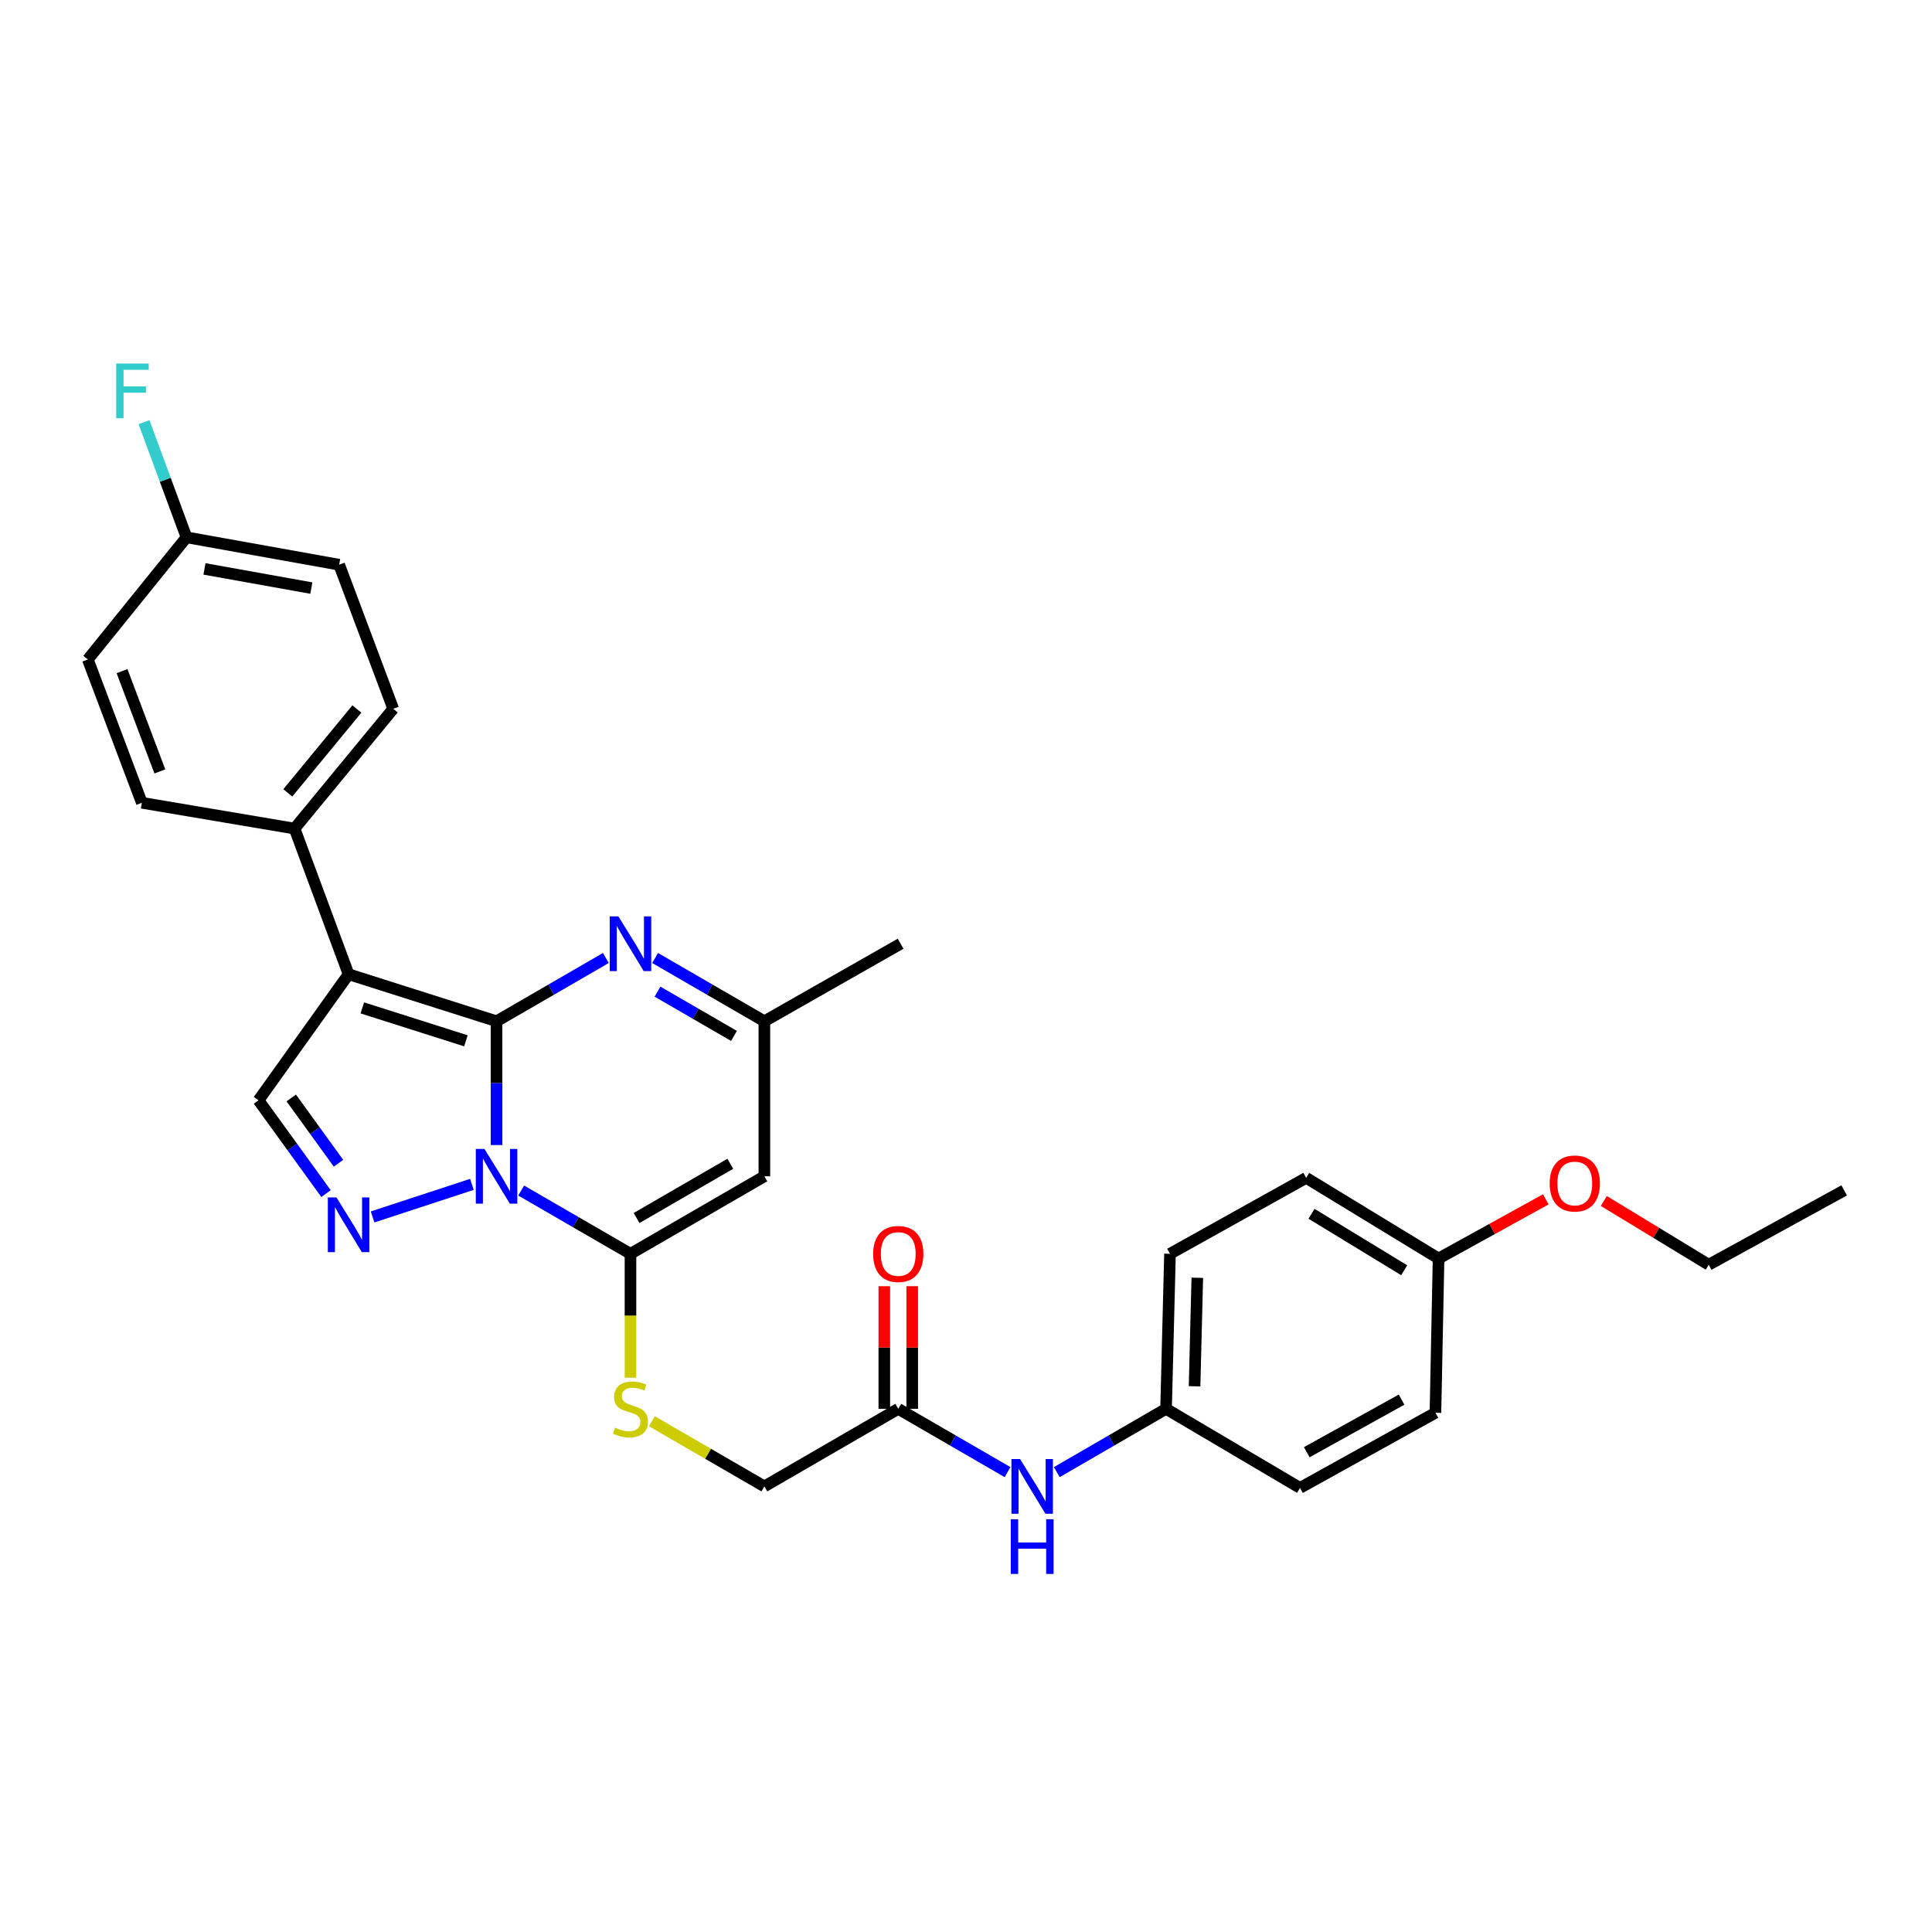 <?xml version='1.0' encoding='iso-8859-1'?>
<svg version='1.1' baseProfile='full'
              xmlns='http://www.w3.org/2000/svg'
                      xmlns:rdkit='http://www.rdkit.org/xml'
                      xmlns:xlink='http://www.w3.org/1999/xlink'
                  xml:space='preserve'
width='1000px' height='1000px' viewBox='0 0 1000 1000'>
<!-- END OF HEADER -->
<rect style='opacity:1.0;fill:#FFFFFF;stroke:none' width='1000' height='1000' x='0' y='0'> </rect>
<path class='bond-0' d='M 257.015,528.602 L 257.015,560.641' style='fill:none;fill-rule:evenodd;stroke:#000000;stroke-width:6px;stroke-linecap:butt;stroke-linejoin:miter;stroke-opacity:1' />
<path class='bond-0' d='M 257.015,560.641 L 257.015,592.679' style='fill:none;fill-rule:evenodd;stroke:#0000FF;stroke-width:6px;stroke-linecap:butt;stroke-linejoin:miter;stroke-opacity:1' />
<path class='bond-1' d='M 257.015,528.602 L 180.424,504.265' style='fill:none;fill-rule:evenodd;stroke:#000000;stroke-width:6px;stroke-linecap:butt;stroke-linejoin:miter;stroke-opacity:1' />
<path class='bond-1' d='M 241.151,538.722 L 187.537,521.686' style='fill:none;fill-rule:evenodd;stroke:#000000;stroke-width:6px;stroke-linecap:butt;stroke-linejoin:miter;stroke-opacity:1' />
<path class='bond-4' d='M 257.015,528.602 L 285.303,512.228' style='fill:none;fill-rule:evenodd;stroke:#000000;stroke-width:6px;stroke-linecap:butt;stroke-linejoin:miter;stroke-opacity:1' />
<path class='bond-4' d='M 285.303,512.228 L 313.591,495.853' style='fill:none;fill-rule:evenodd;stroke:#0000FF;stroke-width:6px;stroke-linecap:butt;stroke-linejoin:miter;stroke-opacity:1' />
<path class='bond-2' d='M 269.757,616.222 L 298.046,632.596' style='fill:none;fill-rule:evenodd;stroke:#0000FF;stroke-width:6px;stroke-linecap:butt;stroke-linejoin:miter;stroke-opacity:1' />
<path class='bond-2' d='M 298.046,632.596 L 326.334,648.971' style='fill:none;fill-rule:evenodd;stroke:#000000;stroke-width:6px;stroke-linecap:butt;stroke-linejoin:miter;stroke-opacity:1' />
<path class='bond-3' d='M 244.26,613.027 L 192.843,629.882' style='fill:none;fill-rule:evenodd;stroke:#0000FF;stroke-width:6px;stroke-linecap:butt;stroke-linejoin:miter;stroke-opacity:1' />
<path class='bond-6' d='M 180.424,504.265 L 133.805,569.523' style='fill:none;fill-rule:evenodd;stroke:#000000;stroke-width:6px;stroke-linecap:butt;stroke-linejoin:miter;stroke-opacity:1' />
<path class='bond-9' d='M 180.424,504.265 L 152.459,428.87' style='fill:none;fill-rule:evenodd;stroke:#000000;stroke-width:6px;stroke-linecap:butt;stroke-linejoin:miter;stroke-opacity:1' />
<path class='bond-8' d='M 326.334,648.971 L 326.334,681.03' style='fill:none;fill-rule:evenodd;stroke:#000000;stroke-width:6px;stroke-linecap:butt;stroke-linejoin:miter;stroke-opacity:1' />
<path class='bond-8' d='M 326.334,681.03 L 326.334,713.088' style='fill:none;fill-rule:evenodd;stroke:#CCCC00;stroke-width:6px;stroke-linecap:butt;stroke-linejoin:miter;stroke-opacity:1' />
<path class='bond-31' d='M 326.334,648.971 L 395.637,608.846' style='fill:none;fill-rule:evenodd;stroke:#000000;stroke-width:6px;stroke-linecap:butt;stroke-linejoin:miter;stroke-opacity:1' />
<path class='bond-31' d='M 329.49,630.449 L 378.002,602.361' style='fill:none;fill-rule:evenodd;stroke:#000000;stroke-width:6px;stroke-linecap:butt;stroke-linejoin:miter;stroke-opacity:1' />
<path class='bond-30' d='M 168.74,617.805 L 151.272,593.664' style='fill:none;fill-rule:evenodd;stroke:#0000FF;stroke-width:6px;stroke-linecap:butt;stroke-linejoin:miter;stroke-opacity:1' />
<path class='bond-30' d='M 151.272,593.664 L 133.805,569.523' style='fill:none;fill-rule:evenodd;stroke:#000000;stroke-width:6px;stroke-linecap:butt;stroke-linejoin:miter;stroke-opacity:1' />
<path class='bond-30' d='M 175.205,602.093 L 162.978,585.194' style='fill:none;fill-rule:evenodd;stroke:#0000FF;stroke-width:6px;stroke-linecap:butt;stroke-linejoin:miter;stroke-opacity:1' />
<path class='bond-30' d='M 162.978,585.194 L 150.75,568.295' style='fill:none;fill-rule:evenodd;stroke:#000000;stroke-width:6px;stroke-linecap:butt;stroke-linejoin:miter;stroke-opacity:1' />
<path class='bond-7' d='M 339.076,495.854 L 367.356,512.228' style='fill:none;fill-rule:evenodd;stroke:#0000FF;stroke-width:6px;stroke-linecap:butt;stroke-linejoin:miter;stroke-opacity:1' />
<path class='bond-7' d='M 367.356,512.228 L 395.637,528.602' style='fill:none;fill-rule:evenodd;stroke:#000000;stroke-width:6px;stroke-linecap:butt;stroke-linejoin:miter;stroke-opacity:1' />
<path class='bond-7' d='M 340.32,513.27 L 360.117,524.732' style='fill:none;fill-rule:evenodd;stroke:#0000FF;stroke-width:6px;stroke-linecap:butt;stroke-linejoin:miter;stroke-opacity:1' />
<path class='bond-7' d='M 360.117,524.732 L 379.913,536.194' style='fill:none;fill-rule:evenodd;stroke:#000000;stroke-width:6px;stroke-linecap:butt;stroke-linejoin:miter;stroke-opacity:1' />
<path class='bond-5' d='M 395.637,608.846 L 395.637,528.602' style='fill:none;fill-rule:evenodd;stroke:#000000;stroke-width:6px;stroke-linecap:butt;stroke-linejoin:miter;stroke-opacity:1' />
<path class='bond-27' d='M 395.637,528.602 L 466.151,488.477' style='fill:none;fill-rule:evenodd;stroke:#000000;stroke-width:6px;stroke-linecap:butt;stroke-linejoin:miter;stroke-opacity:1' />
<path class='bond-13' d='M 337.416,735.633 L 366.526,752.495' style='fill:none;fill-rule:evenodd;stroke:#CCCC00;stroke-width:6px;stroke-linecap:butt;stroke-linejoin:miter;stroke-opacity:1' />
<path class='bond-13' d='M 366.526,752.495 L 395.637,769.356' style='fill:none;fill-rule:evenodd;stroke:#000000;stroke-width:6px;stroke-linecap:butt;stroke-linejoin:miter;stroke-opacity:1' />
<path class='bond-14' d='M 152.459,428.87 L 203.533,366.872' style='fill:none;fill-rule:evenodd;stroke:#000000;stroke-width:6px;stroke-linecap:butt;stroke-linejoin:miter;stroke-opacity:1' />
<path class='bond-14' d='M 148.968,410.384 L 184.72,366.985' style='fill:none;fill-rule:evenodd;stroke:#000000;stroke-width:6px;stroke-linecap:butt;stroke-linejoin:miter;stroke-opacity:1' />
<path class='bond-15' d='M 152.459,428.87 L 73.42,415.522' style='fill:none;fill-rule:evenodd;stroke:#000000;stroke-width:6px;stroke-linecap:butt;stroke-linejoin:miter;stroke-opacity:1' />
<path class='bond-10' d='M 464.939,729.214 L 395.637,769.356' style='fill:none;fill-rule:evenodd;stroke:#000000;stroke-width:6px;stroke-linecap:butt;stroke-linejoin:miter;stroke-opacity:1' />
<path class='bond-11' d='M 464.939,729.214 L 493.223,745.595' style='fill:none;fill-rule:evenodd;stroke:#000000;stroke-width:6px;stroke-linecap:butt;stroke-linejoin:miter;stroke-opacity:1' />
<path class='bond-11' d='M 493.223,745.595 L 521.508,761.976' style='fill:none;fill-rule:evenodd;stroke:#0000FF;stroke-width:6px;stroke-linecap:butt;stroke-linejoin:miter;stroke-opacity:1' />
<path class='bond-12' d='M 472.163,729.214 L 472.163,697.476' style='fill:none;fill-rule:evenodd;stroke:#000000;stroke-width:6px;stroke-linecap:butt;stroke-linejoin:miter;stroke-opacity:1' />
<path class='bond-12' d='M 472.163,697.476 L 472.163,665.737' style='fill:none;fill-rule:evenodd;stroke:#FF0000;stroke-width:6px;stroke-linecap:butt;stroke-linejoin:miter;stroke-opacity:1' />
<path class='bond-12' d='M 457.715,729.214 L 457.715,697.476' style='fill:none;fill-rule:evenodd;stroke:#000000;stroke-width:6px;stroke-linecap:butt;stroke-linejoin:miter;stroke-opacity:1' />
<path class='bond-12' d='M 457.715,697.476 L 457.715,665.737' style='fill:none;fill-rule:evenodd;stroke:#FF0000;stroke-width:6px;stroke-linecap:butt;stroke-linejoin:miter;stroke-opacity:1' />
<path class='bond-16' d='M 546.992,761.975 L 575.273,745.595' style='fill:none;fill-rule:evenodd;stroke:#0000FF;stroke-width:6px;stroke-linecap:butt;stroke-linejoin:miter;stroke-opacity:1' />
<path class='bond-16' d='M 575.273,745.595 L 603.553,729.214' style='fill:none;fill-rule:evenodd;stroke:#000000;stroke-width:6px;stroke-linecap:butt;stroke-linejoin:miter;stroke-opacity:1' />
<path class='bond-20' d='M 203.533,366.872 L 175.552,292.296' style='fill:none;fill-rule:evenodd;stroke:#000000;stroke-width:6px;stroke-linecap:butt;stroke-linejoin:miter;stroke-opacity:1' />
<path class='bond-19' d='M 73.42,415.522 L 45.455,341.347' style='fill:none;fill-rule:evenodd;stroke:#000000;stroke-width:6px;stroke-linecap:butt;stroke-linejoin:miter;stroke-opacity:1' />
<path class='bond-19' d='M 82.744,399.299 L 63.169,347.376' style='fill:none;fill-rule:evenodd;stroke:#000000;stroke-width:6px;stroke-linecap:butt;stroke-linejoin:miter;stroke-opacity:1' />
<path class='bond-22' d='M 603.553,729.214 L 672.872,770.135' style='fill:none;fill-rule:evenodd;stroke:#000000;stroke-width:6px;stroke-linecap:butt;stroke-linejoin:miter;stroke-opacity:1' />
<path class='bond-23' d='M 603.553,729.214 L 605.584,648.971' style='fill:none;fill-rule:evenodd;stroke:#000000;stroke-width:6px;stroke-linecap:butt;stroke-linejoin:miter;stroke-opacity:1' />
<path class='bond-23' d='M 618.301,717.543 L 619.722,661.373' style='fill:none;fill-rule:evenodd;stroke:#000000;stroke-width:6px;stroke-linecap:butt;stroke-linejoin:miter;stroke-opacity:1' />
<path class='bond-17' d='M 96.537,278.12 L 45.455,341.347' style='fill:none;fill-rule:evenodd;stroke:#000000;stroke-width:6px;stroke-linecap:butt;stroke-linejoin:miter;stroke-opacity:1' />
<path class='bond-21' d='M 96.537,278.12 L 85.536,248.312' style='fill:none;fill-rule:evenodd;stroke:#000000;stroke-width:6px;stroke-linecap:butt;stroke-linejoin:miter;stroke-opacity:1' />
<path class='bond-21' d='M 85.536,248.312 L 74.535,218.504' style='fill:none;fill-rule:evenodd;stroke:#33CCCC;stroke-width:6px;stroke-linecap:butt;stroke-linejoin:miter;stroke-opacity:1' />
<path class='bond-32' d='M 96.537,278.12 L 175.552,292.296' style='fill:none;fill-rule:evenodd;stroke:#000000;stroke-width:6px;stroke-linecap:butt;stroke-linejoin:miter;stroke-opacity:1' />
<path class='bond-32' d='M 105.838,294.468 L 161.148,304.39' style='fill:none;fill-rule:evenodd;stroke:#000000;stroke-width:6px;stroke-linecap:butt;stroke-linejoin:miter;stroke-opacity:1' />
<path class='bond-18' d='M 744.598,651.403 L 676.09,609.656' style='fill:none;fill-rule:evenodd;stroke:#000000;stroke-width:6px;stroke-linecap:butt;stroke-linejoin:miter;stroke-opacity:1' />
<path class='bond-18' d='M 726.804,657.479 L 678.848,628.256' style='fill:none;fill-rule:evenodd;stroke:#000000;stroke-width:6px;stroke-linecap:butt;stroke-linejoin:miter;stroke-opacity:1' />
<path class='bond-26' d='M 744.598,651.403 L 772.349,636.089' style='fill:none;fill-rule:evenodd;stroke:#000000;stroke-width:6px;stroke-linecap:butt;stroke-linejoin:miter;stroke-opacity:1' />
<path class='bond-26' d='M 772.349,636.089 L 800.1,620.775' style='fill:none;fill-rule:evenodd;stroke:#FF0000;stroke-width:6px;stroke-linecap:butt;stroke-linejoin:miter;stroke-opacity:1' />
<path class='bond-33' d='M 744.598,651.403 L 742.985,731.245' style='fill:none;fill-rule:evenodd;stroke:#000000;stroke-width:6px;stroke-linecap:butt;stroke-linejoin:miter;stroke-opacity:1' />
<path class='bond-25' d='M 672.872,770.135 L 742.985,731.245' style='fill:none;fill-rule:evenodd;stroke:#000000;stroke-width:6px;stroke-linecap:butt;stroke-linejoin:miter;stroke-opacity:1' />
<path class='bond-25' d='M 676.381,751.666 L 725.46,724.444' style='fill:none;fill-rule:evenodd;stroke:#000000;stroke-width:6px;stroke-linecap:butt;stroke-linejoin:miter;stroke-opacity:1' />
<path class='bond-24' d='M 605.584,648.971 L 676.09,609.656' style='fill:none;fill-rule:evenodd;stroke:#000000;stroke-width:6px;stroke-linecap:butt;stroke-linejoin:miter;stroke-opacity:1' />
<path class='bond-28' d='M 830.141,621.624 L 857.287,638.123' style='fill:none;fill-rule:evenodd;stroke:#FF0000;stroke-width:6px;stroke-linecap:butt;stroke-linejoin:miter;stroke-opacity:1' />
<path class='bond-28' d='M 857.287,638.123 L 884.432,654.622' style='fill:none;fill-rule:evenodd;stroke:#000000;stroke-width:6px;stroke-linecap:butt;stroke-linejoin:miter;stroke-opacity:1' />
<path class='bond-29' d='M 884.432,654.622 L 954.545,616.134' style='fill:none;fill-rule:evenodd;stroke:#000000;stroke-width:6px;stroke-linecap:butt;stroke-linejoin:miter;stroke-opacity:1' />
<path  class='atom-1' d='M 250.755 594.686
L 260.035 609.686
Q 260.955 611.166, 262.435 613.846
Q 263.915 616.526, 263.995 616.686
L 263.995 594.686
L 267.755 594.686
L 267.755 623.006
L 263.875 623.006
L 253.915 606.606
Q 252.755 604.686, 251.515 602.486
Q 250.315 600.286, 249.955 599.606
L 249.955 623.006
L 246.275 623.006
L 246.275 594.686
L 250.755 594.686
' fill='#0000FF'/>
<path  class='atom-4' d='M 174.164 619.793
L 183.444 634.793
Q 184.364 636.273, 185.844 638.953
Q 187.324 641.633, 187.404 641.793
L 187.404 619.793
L 191.164 619.793
L 191.164 648.113
L 187.284 648.113
L 177.324 631.713
Q 176.164 629.793, 174.924 627.593
Q 173.724 625.393, 173.364 624.713
L 173.364 648.113
L 169.684 648.113
L 169.684 619.793
L 174.164 619.793
' fill='#0000FF'/>
<path  class='atom-5' d='M 320.074 474.317
L 329.354 489.317
Q 330.274 490.797, 331.754 493.477
Q 333.234 496.157, 333.314 496.317
L 333.314 474.317
L 337.074 474.317
L 337.074 502.637
L 333.194 502.637
L 323.234 486.237
Q 322.074 484.317, 320.834 482.117
Q 319.634 479.917, 319.274 479.237
L 319.274 502.637
L 315.594 502.637
L 315.594 474.317
L 320.074 474.317
' fill='#0000FF'/>
<path  class='atom-9' d='M 318.334 738.934
Q 318.654 739.054, 319.974 739.614
Q 321.294 740.174, 322.734 740.534
Q 324.214 740.854, 325.654 740.854
Q 328.334 740.854, 329.894 739.574
Q 331.454 738.254, 331.454 735.974
Q 331.454 734.414, 330.654 733.454
Q 329.894 732.494, 328.694 731.974
Q 327.494 731.454, 325.494 730.854
Q 322.974 730.094, 321.454 729.374
Q 319.974 728.654, 318.894 727.134
Q 317.854 725.614, 317.854 723.054
Q 317.854 719.494, 320.254 717.294
Q 322.694 715.094, 327.494 715.094
Q 330.774 715.094, 334.494 716.654
L 333.574 719.734
Q 330.174 718.334, 327.614 718.334
Q 324.854 718.334, 323.334 719.494
Q 321.814 720.614, 321.854 722.574
Q 321.854 724.094, 322.614 725.014
Q 323.414 725.934, 324.534 726.454
Q 325.694 726.974, 327.614 727.574
Q 330.174 728.374, 331.694 729.174
Q 333.214 729.974, 334.294 731.614
Q 335.414 733.214, 335.414 735.974
Q 335.414 739.894, 332.774 742.014
Q 330.174 744.094, 325.814 744.094
Q 323.294 744.094, 321.374 743.534
Q 319.494 743.014, 317.254 742.094
L 318.334 738.934
' fill='#CCCC00'/>
<path  class='atom-12' d='M 527.99 755.196
L 537.27 770.196
Q 538.19 771.676, 539.67 774.356
Q 541.15 777.036, 541.23 777.196
L 541.23 755.196
L 544.99 755.196
L 544.99 783.516
L 541.11 783.516
L 531.15 767.116
Q 529.99 765.196, 528.75 762.996
Q 527.55 760.796, 527.19 760.116
L 527.19 783.516
L 523.51 783.516
L 523.51 755.196
L 527.99 755.196
' fill='#0000FF'/>
<path  class='atom-12' d='M 523.17 786.348
L 527.01 786.348
L 527.01 798.388
L 541.49 798.388
L 541.49 786.348
L 545.33 786.348
L 545.33 814.668
L 541.49 814.668
L 541.49 801.588
L 527.01 801.588
L 527.01 814.668
L 523.17 814.668
L 523.17 786.348
' fill='#0000FF'/>
<path  class='atom-13' d='M 451.939 649.051
Q 451.939 642.251, 455.299 638.451
Q 458.659 634.651, 464.939 634.651
Q 471.219 634.651, 474.579 638.451
Q 477.939 642.251, 477.939 649.051
Q 477.939 655.931, 474.539 659.851
Q 471.139 663.731, 464.939 663.731
Q 458.699 663.731, 455.299 659.851
Q 451.939 655.971, 451.939 649.051
M 464.939 660.531
Q 469.259 660.531, 471.579 657.651
Q 473.939 654.731, 473.939 649.051
Q 473.939 643.491, 471.579 640.691
Q 469.259 637.851, 464.939 637.851
Q 460.619 637.851, 458.259 640.651
Q 455.939 643.451, 455.939 649.051
Q 455.939 654.771, 458.259 657.651
Q 460.619 660.531, 464.939 660.531
' fill='#FF0000'/>
<path  class='atom-22' d='M 60.144 188.164
L 76.984 188.164
L 76.984 191.404
L 63.944 191.404
L 63.944 200.004
L 75.543 200.004
L 75.543 203.284
L 63.944 203.284
L 63.944 216.484
L 60.144 216.484
L 60.144 188.164
' fill='#33CCCC'/>
<path  class='atom-27' d='M 802.113 612.57
Q 802.113 605.77, 805.473 601.97
Q 808.833 598.17, 815.113 598.17
Q 821.393 598.17, 824.753 601.97
Q 828.113 605.77, 828.113 612.57
Q 828.113 619.45, 824.713 623.37
Q 821.313 627.25, 815.113 627.25
Q 808.873 627.25, 805.473 623.37
Q 802.113 619.49, 802.113 612.57
M 815.113 624.05
Q 819.433 624.05, 821.753 621.17
Q 824.113 618.25, 824.113 612.57
Q 824.113 607.01, 821.753 604.21
Q 819.433 601.37, 815.113 601.37
Q 810.793 601.37, 808.433 604.17
Q 806.113 606.97, 806.113 612.57
Q 806.113 618.29, 808.433 621.17
Q 810.793 624.05, 815.113 624.05
' fill='#FF0000'/>
</svg>
